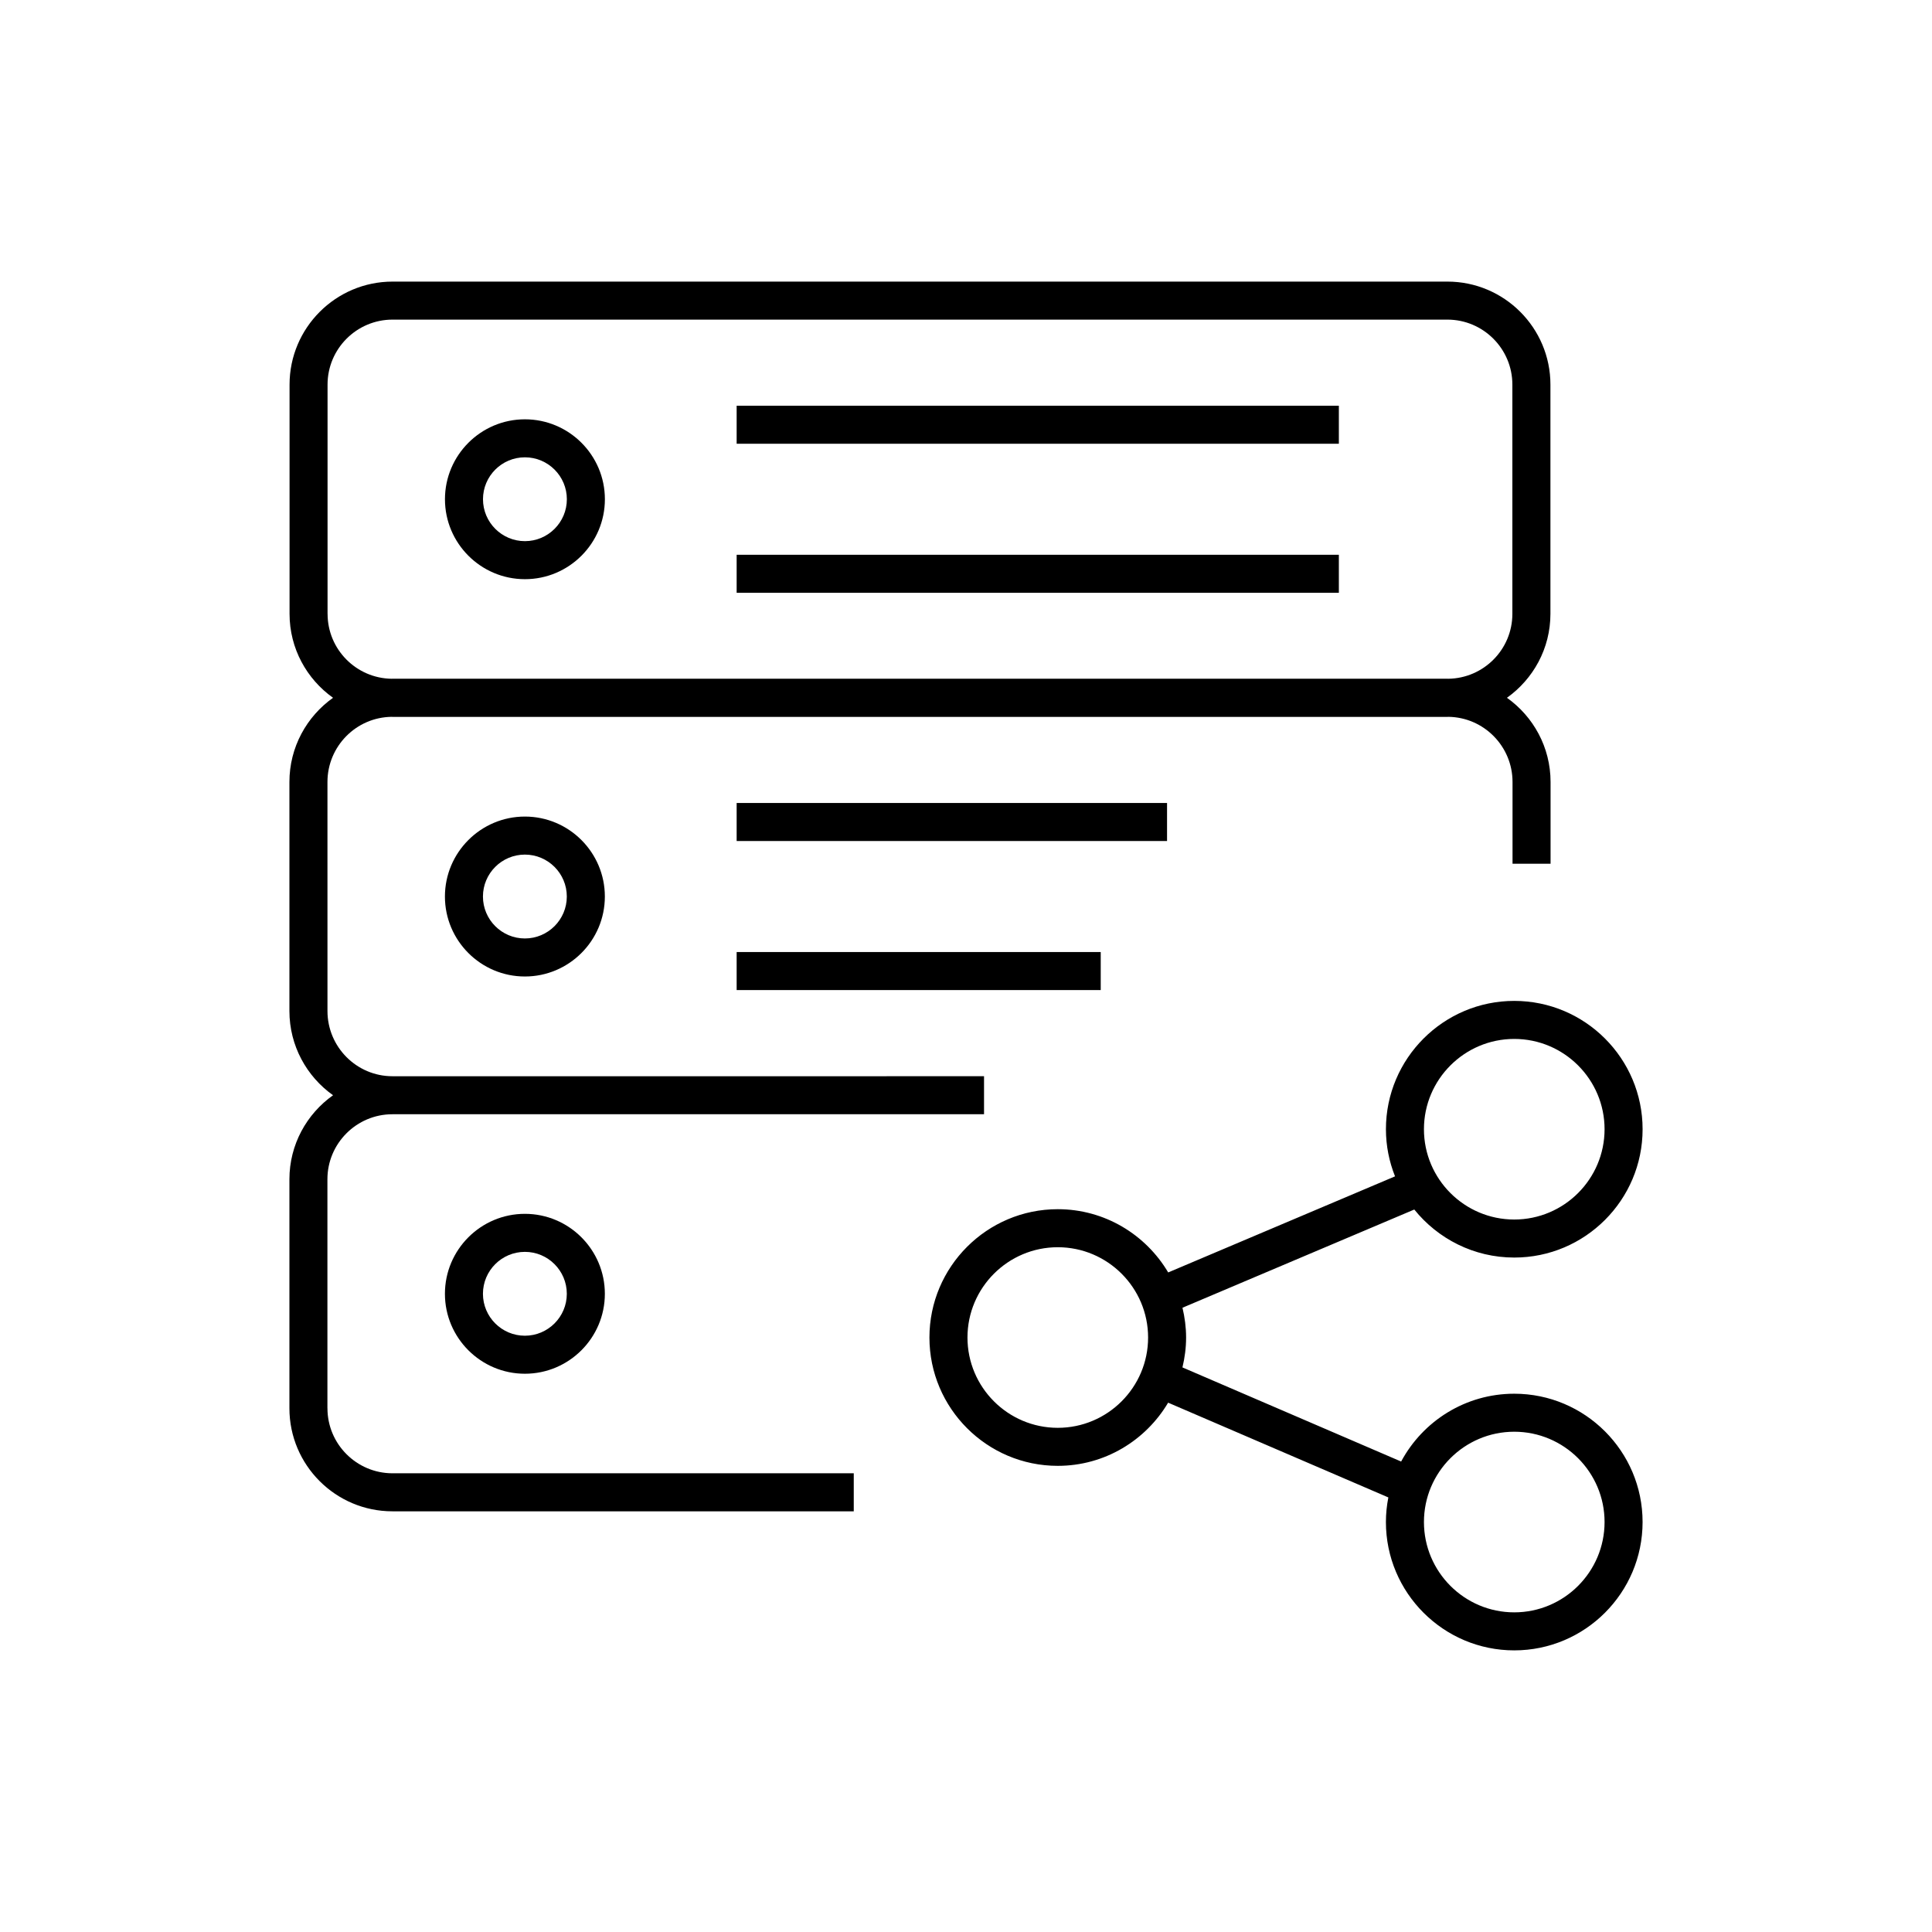 <?xml version="1.0" encoding="UTF-8"?>
<!-- Uploaded to: ICON Repo, www.iconrepo.com, Generator: ICON Repo Mixer Tools -->
<svg fill="#000000" width="800px" height="800px" version="1.1" viewBox="144 144 512 512" xmlns="http://www.w3.org/2000/svg">
 <g>
  <path d="m545.29 513.35c-12.953 0-24.238 7.285-29.973 17.973l-57.957-24.945c0.609-2.551 0.969-5.188 0.969-7.918 0-2.727-0.359-5.359-0.961-7.898l61.434-26.027c6.238 7.75 15.789 12.73 26.492 12.73 18.758 0 34.012-15.254 34.012-34.008 0-18.75-15.254-34.008-34.012-34.008-18.75 0-34.008 15.254-34.008 34.008 0 4.414 0.871 8.621 2.414 12.488l-60.117 25.465c-5.926-10.012-16.809-16.762-29.266-16.762-18.75 0-34.008 15.254-34.008 34.008 0 18.75 15.254 34.008 34.008 34.008 12.449 0 23.32-6.742 29.25-16.742l58.359 25.113c-0.414 2.109-0.645 4.289-0.645 6.519 0 18.758 15.254 34.012 34.008 34.012 18.758 0 34.012-15.254 34.012-34.012 0.004-18.746-15.254-34.004-34.012-34.004zm0-94.023c13.199 0 23.938 10.734 23.938 23.93 0 13.195-10.734 23.93-23.938 23.93-13.195 0-23.93-10.734-23.93-23.93 0-13.191 10.738-23.93 23.93-23.93zm-120.97 103.06c-13.195 0-23.93-10.734-23.93-23.93 0-13.195 10.734-23.93 23.93-23.93 13.199 0 23.938 10.734 23.938 23.93 0 13.191-10.738 23.93-23.938 23.93zm120.97 48.902c-13.195 0-23.93-10.734-23.93-23.938 0-13.195 10.734-23.93 23.93-23.93 13.199 0 23.938 10.734 23.938 23.93 0 13.203-10.734 23.938-23.938 23.938z"/>
  <path d="m283.11 297.49c11.684 0 21.191-9.5 21.191-21.184s-9.508-21.184-21.191-21.184c-11.684 0-21.191 9.508-21.191 21.184 0 11.68 9.508 21.184 21.191 21.184zm0-32.297c6.125 0 11.113 4.984 11.113 11.109s-4.984 11.109-11.113 11.109c-6.125 0-11.113-4.984-11.113-11.109 0-6.129 4.981-11.109 11.113-11.109z"/>
  <path d="m339.22 251.52h159.59v10.078h-159.59z"/>
  <path d="m339.22 291.02h159.59v10.078h-159.59z"/>
  <path d="m261.91 381.59c0 11.684 9.508 21.191 21.191 21.191 11.684 0 21.191-9.508 21.191-21.191 0-11.684-9.508-21.191-21.191-21.191-11.684 0.004-21.191 9.512-21.191 21.191zm32.301 0c0 6.125-4.984 11.113-11.113 11.113-6.125 0-11.113-4.984-11.113-11.113 0-6.125 4.984-11.113 11.113-11.113 6.129 0.004 11.113 4.984 11.113 11.113z"/>
  <path d="m339.22 356.8h114.06v10.078h-114.06z"/>
  <path d="m339.22 396.3h96.484v10.078h-96.484z"/>
  <path d="m230.77 517.21v-60.695c0-9.496 7.727-17.227 17.219-17.227h156.79v-10.078l-41.207 0.004h-115.57c-9.496 0-17.219-7.754-17.219-17.285l-0.004-60.695c0-9.461 7.621-17.156 17.023-17.266 0.082 0 0.152 0.016 0.23 0.016h279.55c0.082 0 0.152-0.012 0.23-0.016 9.402 0.109 17.023 7.805 17.023 17.266v21.672h10.078v-21.672c0-9.211-4.574-17.352-11.559-22.312 6.961-4.953 11.523-13.062 11.523-22.238v-60.758c0-15.055-12.246-27.297-27.297-27.297h-279.55c-15.047 0-27.297 12.246-27.297 27.297v60.758c0 9.176 4.566 17.285 11.523 22.238-6.984 4.961-11.559 13.105-11.559 22.312v60.699c0 9.211 4.578 17.355 11.562 22.32-6.984 4.953-11.562 13.078-11.562 22.27v60.695c0 15.047 12.246 27.297 27.297 27.297h122.26v-10.078h-122.25c-9.496-0.008-17.227-7.731-17.227-17.227zm0.035-210.53v-60.758c0-9.496 7.723-17.219 17.219-17.219h279.55c9.496 0 17.219 7.727 17.219 17.219v60.758c0 9.422-7.609 17.078-17 17.199-0.066 0-0.125-0.012-0.191-0.012h-279.61c-0.066 0-0.125 0.012-0.191 0.012-9.379-0.121-16.988-7.777-16.988-17.199z"/>
  <path d="m261.91 486.87c0 11.68 9.508 21.184 21.191 21.184 11.684 0 21.191-9.508 21.191-21.184 0-11.684-9.508-21.191-21.191-21.191-11.684 0-21.191 9.508-21.191 21.191zm32.301 0c0 6.125-4.984 11.109-11.113 11.109-6.125 0-11.113-4.984-11.113-11.109 0-6.133 4.984-11.113 11.113-11.113 6.129-0.004 11.113 4.984 11.113 11.113z"/>
 </g>
</svg>